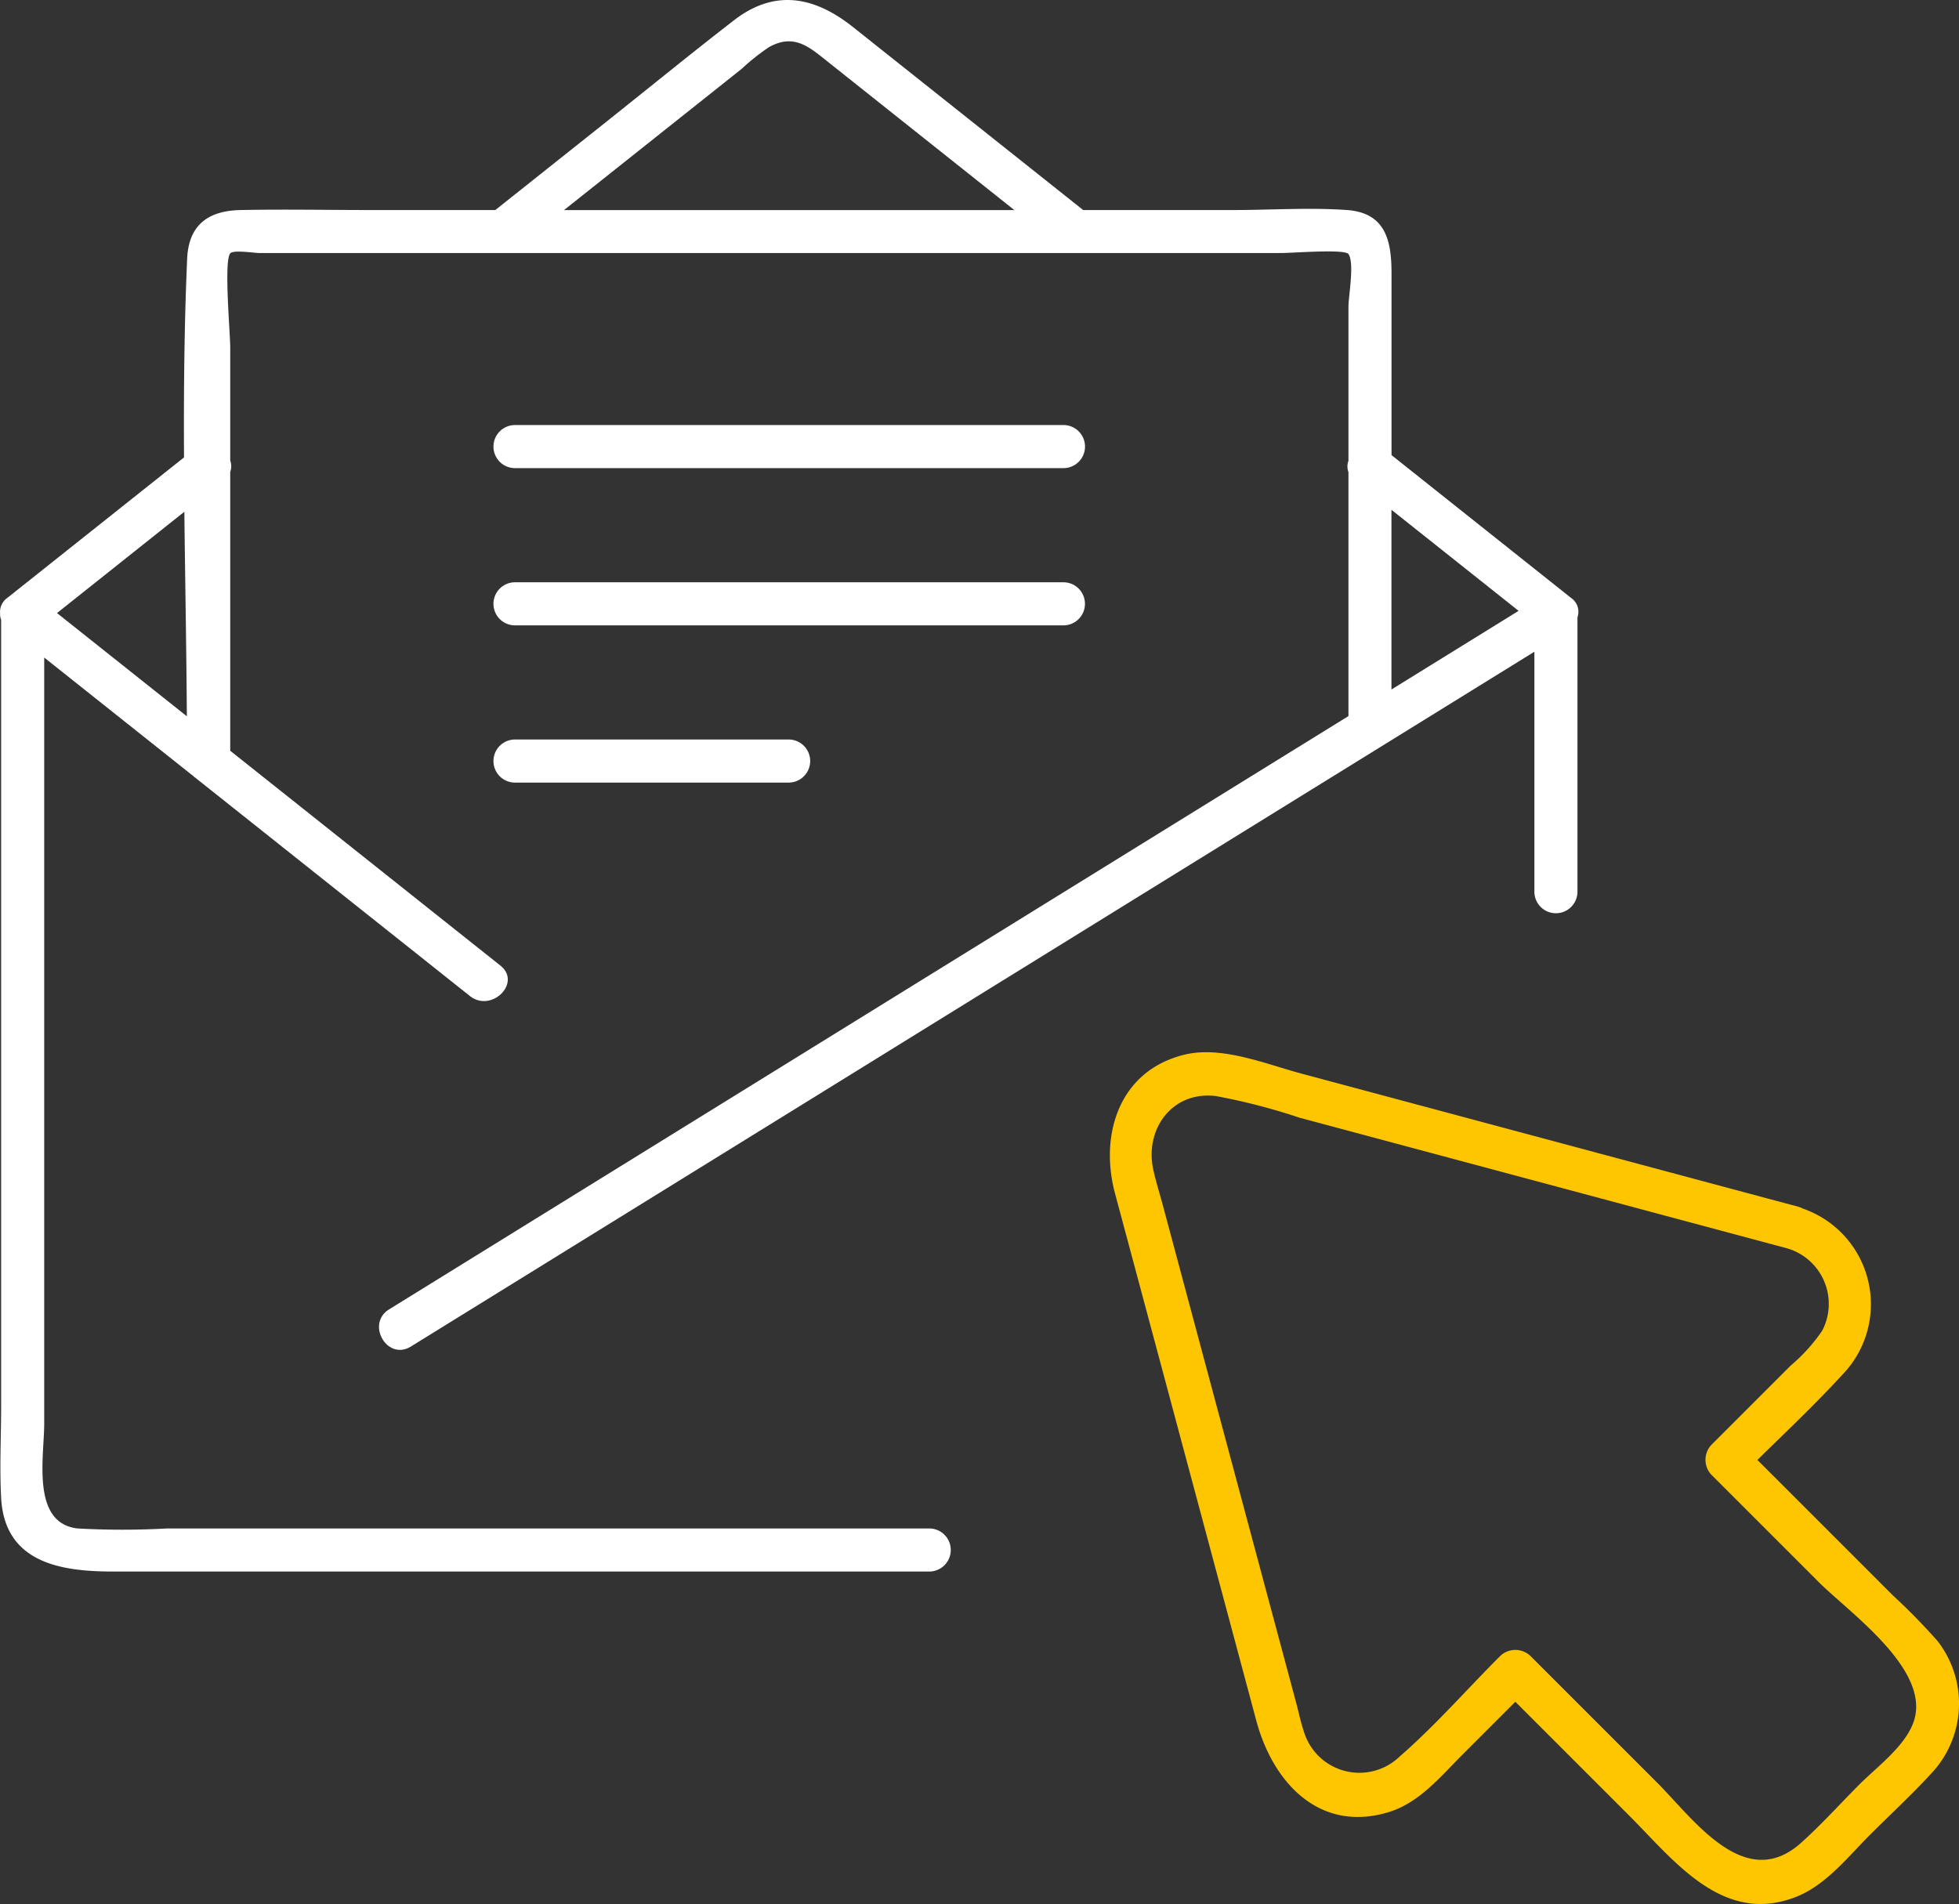 <svg id="Group_11057" data-name="Group 11057" xmlns="http://www.w3.org/2000/svg" width="130.757" height="127.097" viewBox="0 0 130.757 127.097">
  <rect x="0" y="0" width="130.757" height="127.097" fill="#333333" stroke="none"/>
  <path id="Path_26810" data-name="Path 26810" d="M604.645,140.412a41.09,41.09,0,0,0-2.927-2.985l-9.046-9.046c1.913-1.875,3.87-3.723,5.675-5.692a6.76,6.76,0,0,0-2.64-11.086,1.543,1.543,0,0,0-.327-.129l-20.2-5.413-12.959-3.473c-2.371-.635-5.291-1.857-7.764-1.264-4.392,1.055-5.712,5.349-4.661,9.269l2.681,10,6.751,25.2c1.082,4.038,4.135,7.484,8.774,6.116,2.1-.619,3.526-2.4,5.015-3.885l3.5-3.5,7.57,7.57c3.045,3.045,6.29,7.4,11.21,5.437,1.964-.786,3.446-2.681,4.907-4.142,1.332-1.332,2.734-2.622,4.009-4.01a6.8,6.8,0,0,0,.437-8.968m-1.529,5.388c-.533,1.654-2.439,3.045-3.621,4.227-1.3,1.3-2.551,2.7-3.924,3.925-3.743,3.342-7.157-1.589-9.616-4.048l-8.427-8.427a1.46,1.46,0,0,0-2.034,0c-2.218,2.218-4.334,4.644-6.7,6.7a3.871,3.871,0,0,1-6.414-1.718c-.193-.558-.31-1.157-.462-1.727q-3.047-11.37-6.094-22.742l-2.847-10.625c-.21-.783-.459-1.566-.632-2.359-.591-2.7,1.256-5.26,4.167-4.914a41.137,41.137,0,0,1,5.579,1.441l11.864,3.179,20.661,5.536a3.861,3.861,0,0,1,2.369,5.52,11.655,11.655,0,0,1-2.1,2.32l-5.27,5.27a1.459,1.459,0,0,0,0,2.033l7.119,7.119c2.068,2.068,7.495,5.842,6.383,9.292" transform="translate(-475.372 -30.928)" fill="#fec601"/>
  <path id="Path_26811" data-name="Path 26811" d="M528.284,43.742a1.438,1.438,0,0,0,0-2.875H491.6a1.438,1.438,0,0,0,0,2.875Z" transform="translate(-457.263 -12.494)" fill="#fff"/>
  <path id="Path_26812" data-name="Path 26812" d="M491.6,58.859h36.68a1.438,1.438,0,0,0,0-2.875H491.6a1.438,1.438,0,0,0,0,2.875" transform="translate(-457.263 -17.115)" fill="#fff"/>
  <path id="Path_26813" data-name="Path 26813" d="M491.6,73.976h18.34a1.438,1.438,0,0,0,0-2.875H491.6a1.438,1.438,0,0,0,0,2.875" transform="translate(-457.263 -21.737)" fill="#fff"/>
  <path id="Path_26814" data-name="Path 26814" d="M504.814,102.028H453.907a53.811,53.811,0,0,1-5.977,0c-3.115-.357-2.226-4.788-2.226-7.005V43.893l9.962,7.92a1.186,1.186,0,0,0,.1.083l18.352,14.59c1.434,1.14,3.482-.881,2.033-2.033L458.12,50.115V31.5a1.086,1.086,0,0,0,0-.752V23.2c0-.982-.448-5.932.022-6.308.269-.216,1.6,0,1.954,0H528.21c.819,0,4.3-.285,4.548.068.414.6,0,2.794,0,3.521v10.28a1.08,1.08,0,0,0,0,.753V47.8l-13.02,8.052L478.295,81.484,468.729,87.4c-1.57.971-.128,3.46,1.451,2.483l26.145-16.169,41.443-25.631,7.4-4.578V59.56a1.438,1.438,0,0,0,2.875,0V41.211a1.125,1.125,0,0,0-.426-1.3l0,0c-.025-.022-.052-.042-.079-.062L535.633,30.38V18.267c0-2.137-.351-4.06-2.975-4.247-2.5-.178-5.067,0-7.566,0H515.051L499.695,1.811c-2.544-2.023-5.192-2.589-7.948-.46-2.845,2.2-5.631,4.477-8.445,6.715l-7.489,5.955H467.66c-2.948,0-5.9-.059-8.849,0-2.158.043-3.467.989-3.566,3.251-.194,4.4-.231,8.828-.21,13.262l-11.792,9.375a1.148,1.148,0,0,0-.483,1.041,1.035,1.035,0,0,0,.069.43V93.848c0,2.037-.109,4.107,0,6.142.234,4.362,4.041,4.913,7.468,4.913h54.517a1.438,1.438,0,0,0,0-2.875m39.3-61.252-8.486,5.249V34.03l8.486,6.745M492.253,4.6a14.95,14.95,0,0,1,1.829-1.455c1.623-.9,2.622-.06,3.764.849l8.6,6.839,4.012,3.19H480.4L492.253,4.6M455.23,47.817l-8.672-6.894,8.5-6.762c.051,4.559.137,9.118.167,13.657" transform="translate(-442.753 0)" fill="#fff"/>
</svg>
